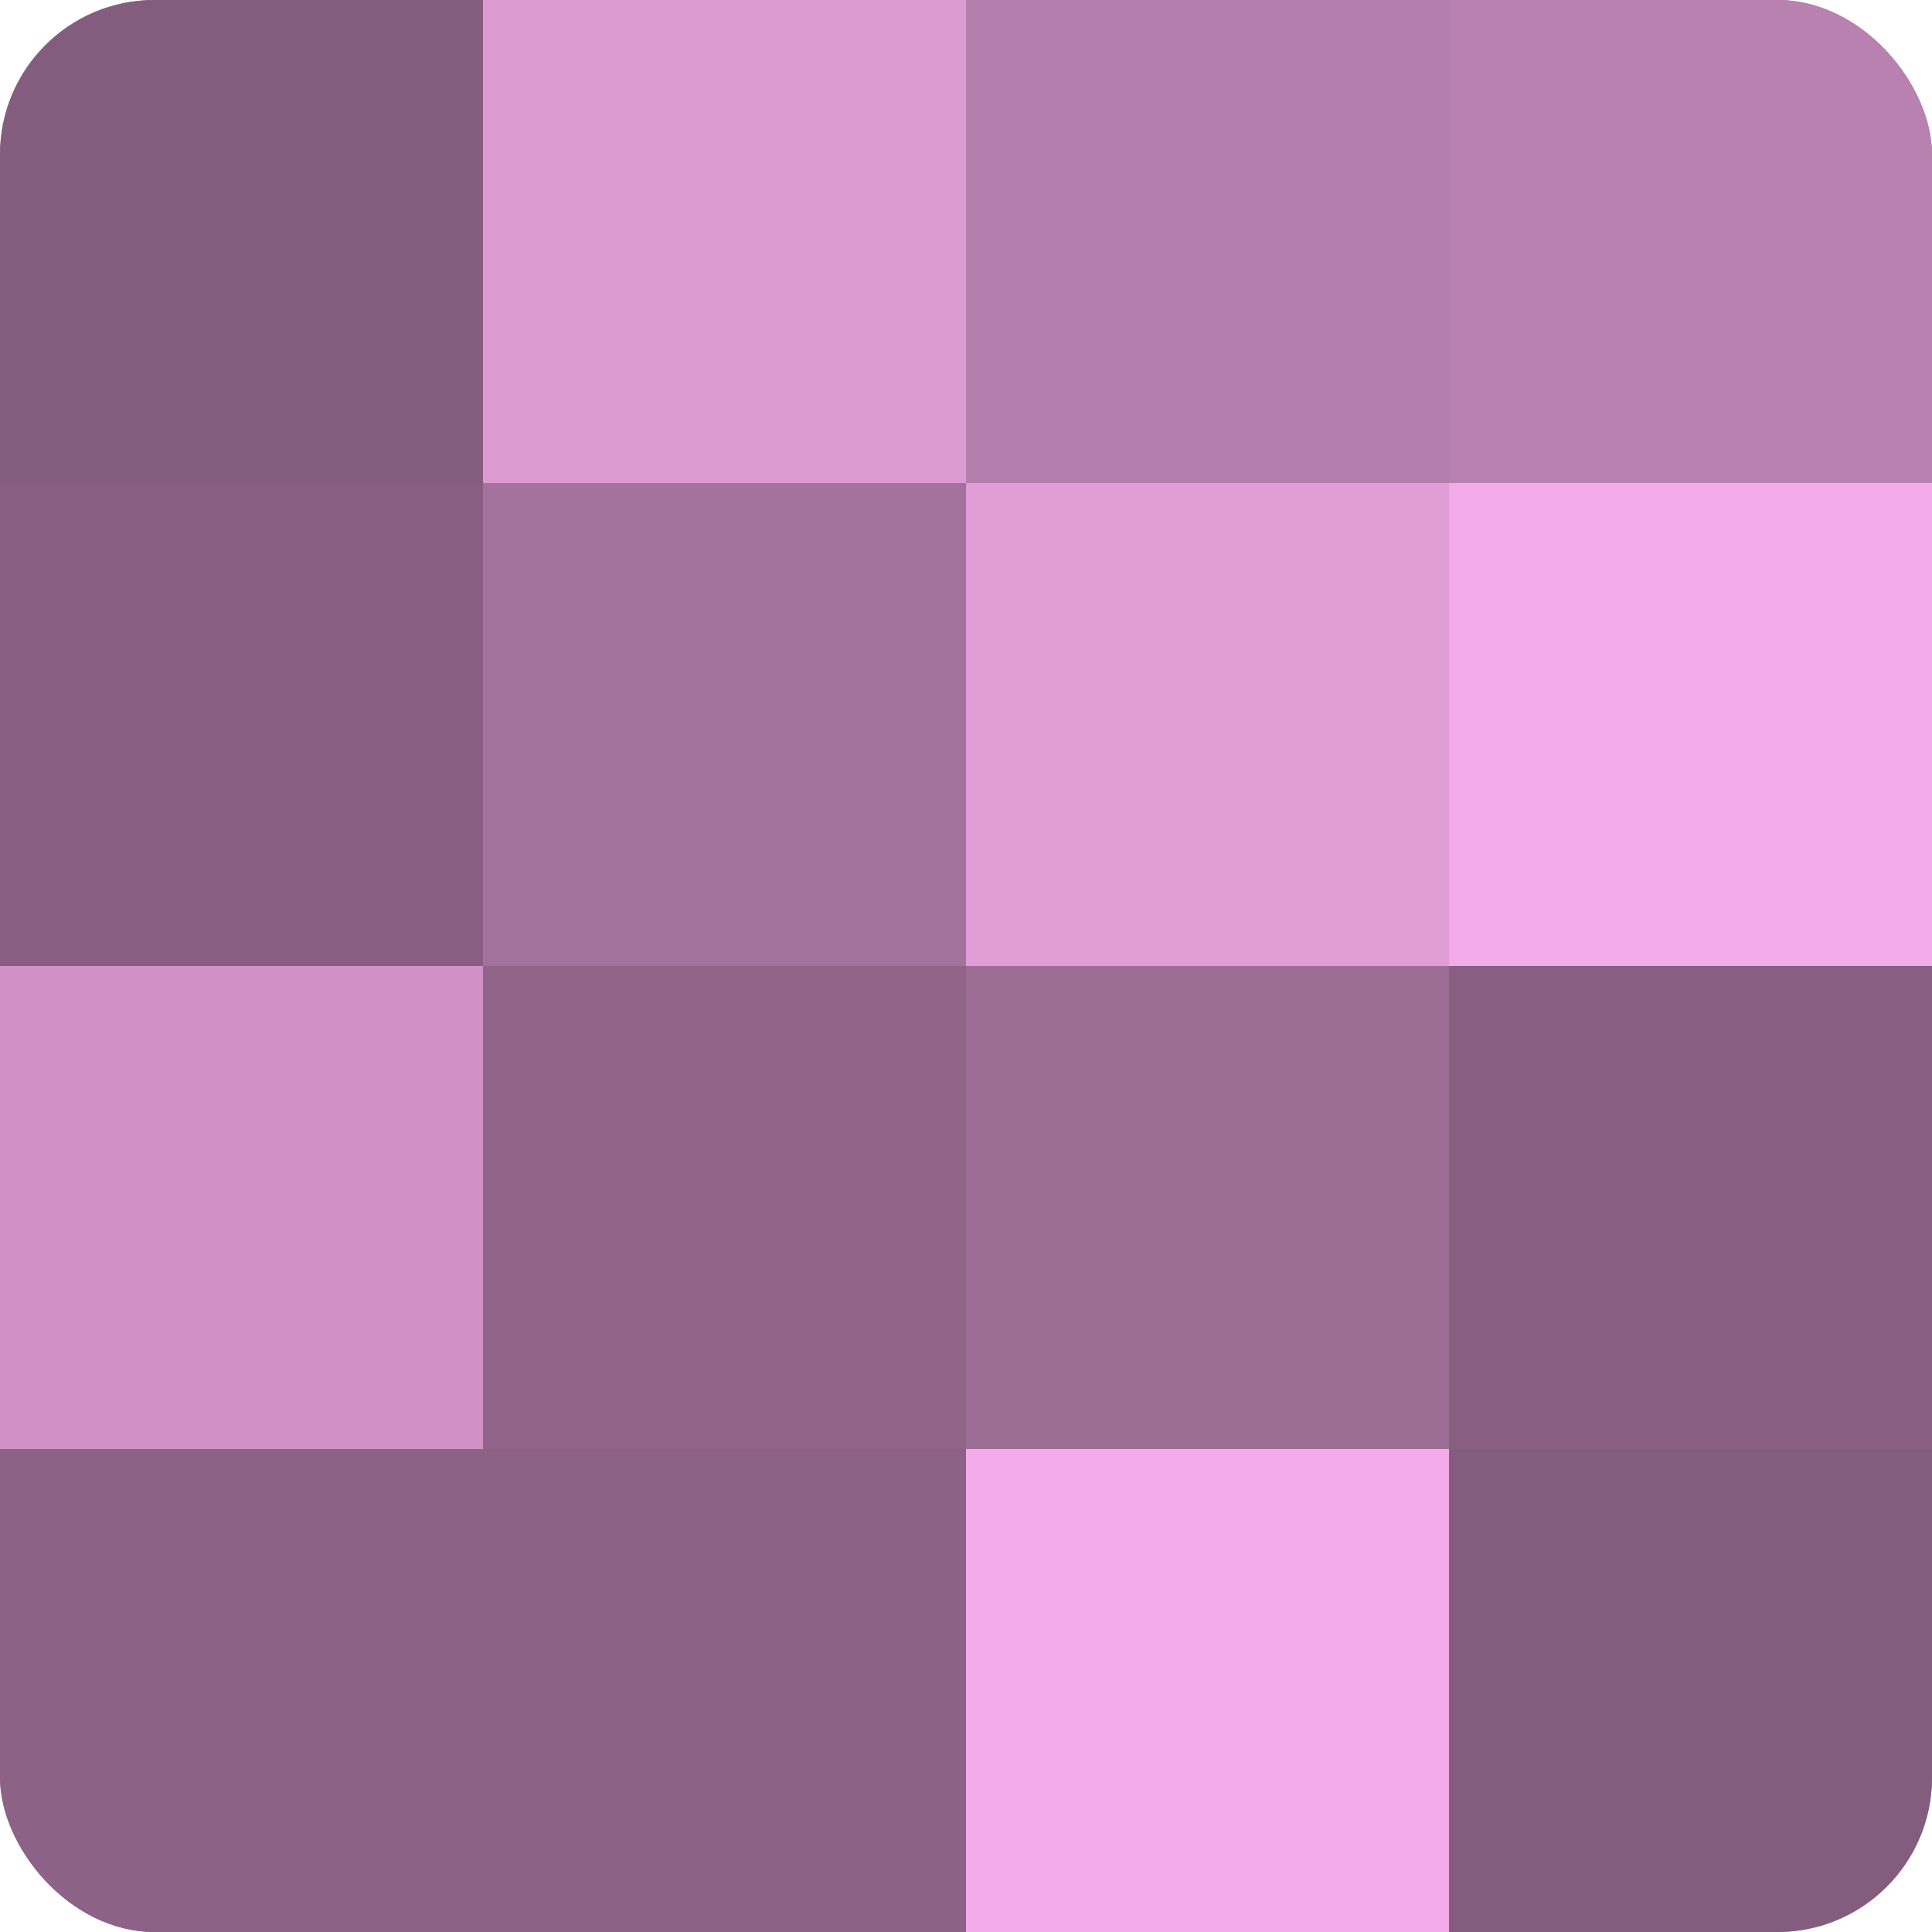 <?xml version="1.0" encoding="UTF-8"?>
<svg xmlns="http://www.w3.org/2000/svg" width="60" height="60" viewBox="0 0 100 100" preserveAspectRatio="xMidYMid meet"><defs><clipPath id="c" width="100" height="100"><rect width="100" height="100" rx="8" ry="8"/></clipPath></defs><g clip-path="url(#c)"><rect width="100" height="100" fill="#a07099"/><rect width="25" height="25" fill="#845d7e"/><rect y="25" width="25" height="25" fill="#885f82"/><rect y="50" width="25" height="25" fill="#d092c6"/><rect y="75" width="25" height="25" fill="#8c6286"/><rect x="25" width="25" height="25" fill="#dc9ad2"/><rect x="25" y="25" width="25" height="25" fill="#a4739d"/><rect x="25" y="50" width="25" height="25" fill="#906589"/><rect x="25" y="75" width="25" height="25" fill="#8c6286"/><rect x="50" width="25" height="25" fill="#b47eac"/><rect x="50" y="25" width="25" height="25" fill="#e09dd6"/><rect x="50" y="50" width="25" height="25" fill="#9c6d95"/><rect x="50" y="75" width="25" height="25" fill="#f4abe9"/><rect x="75" width="25" height="25" fill="#b881b0"/><rect x="75" y="25" width="25" height="25" fill="#f4abe9"/><rect x="75" y="50" width="25" height="25" fill="#885f82"/><rect x="75" y="75" width="25" height="25" fill="#845d7e"/></g></svg>
